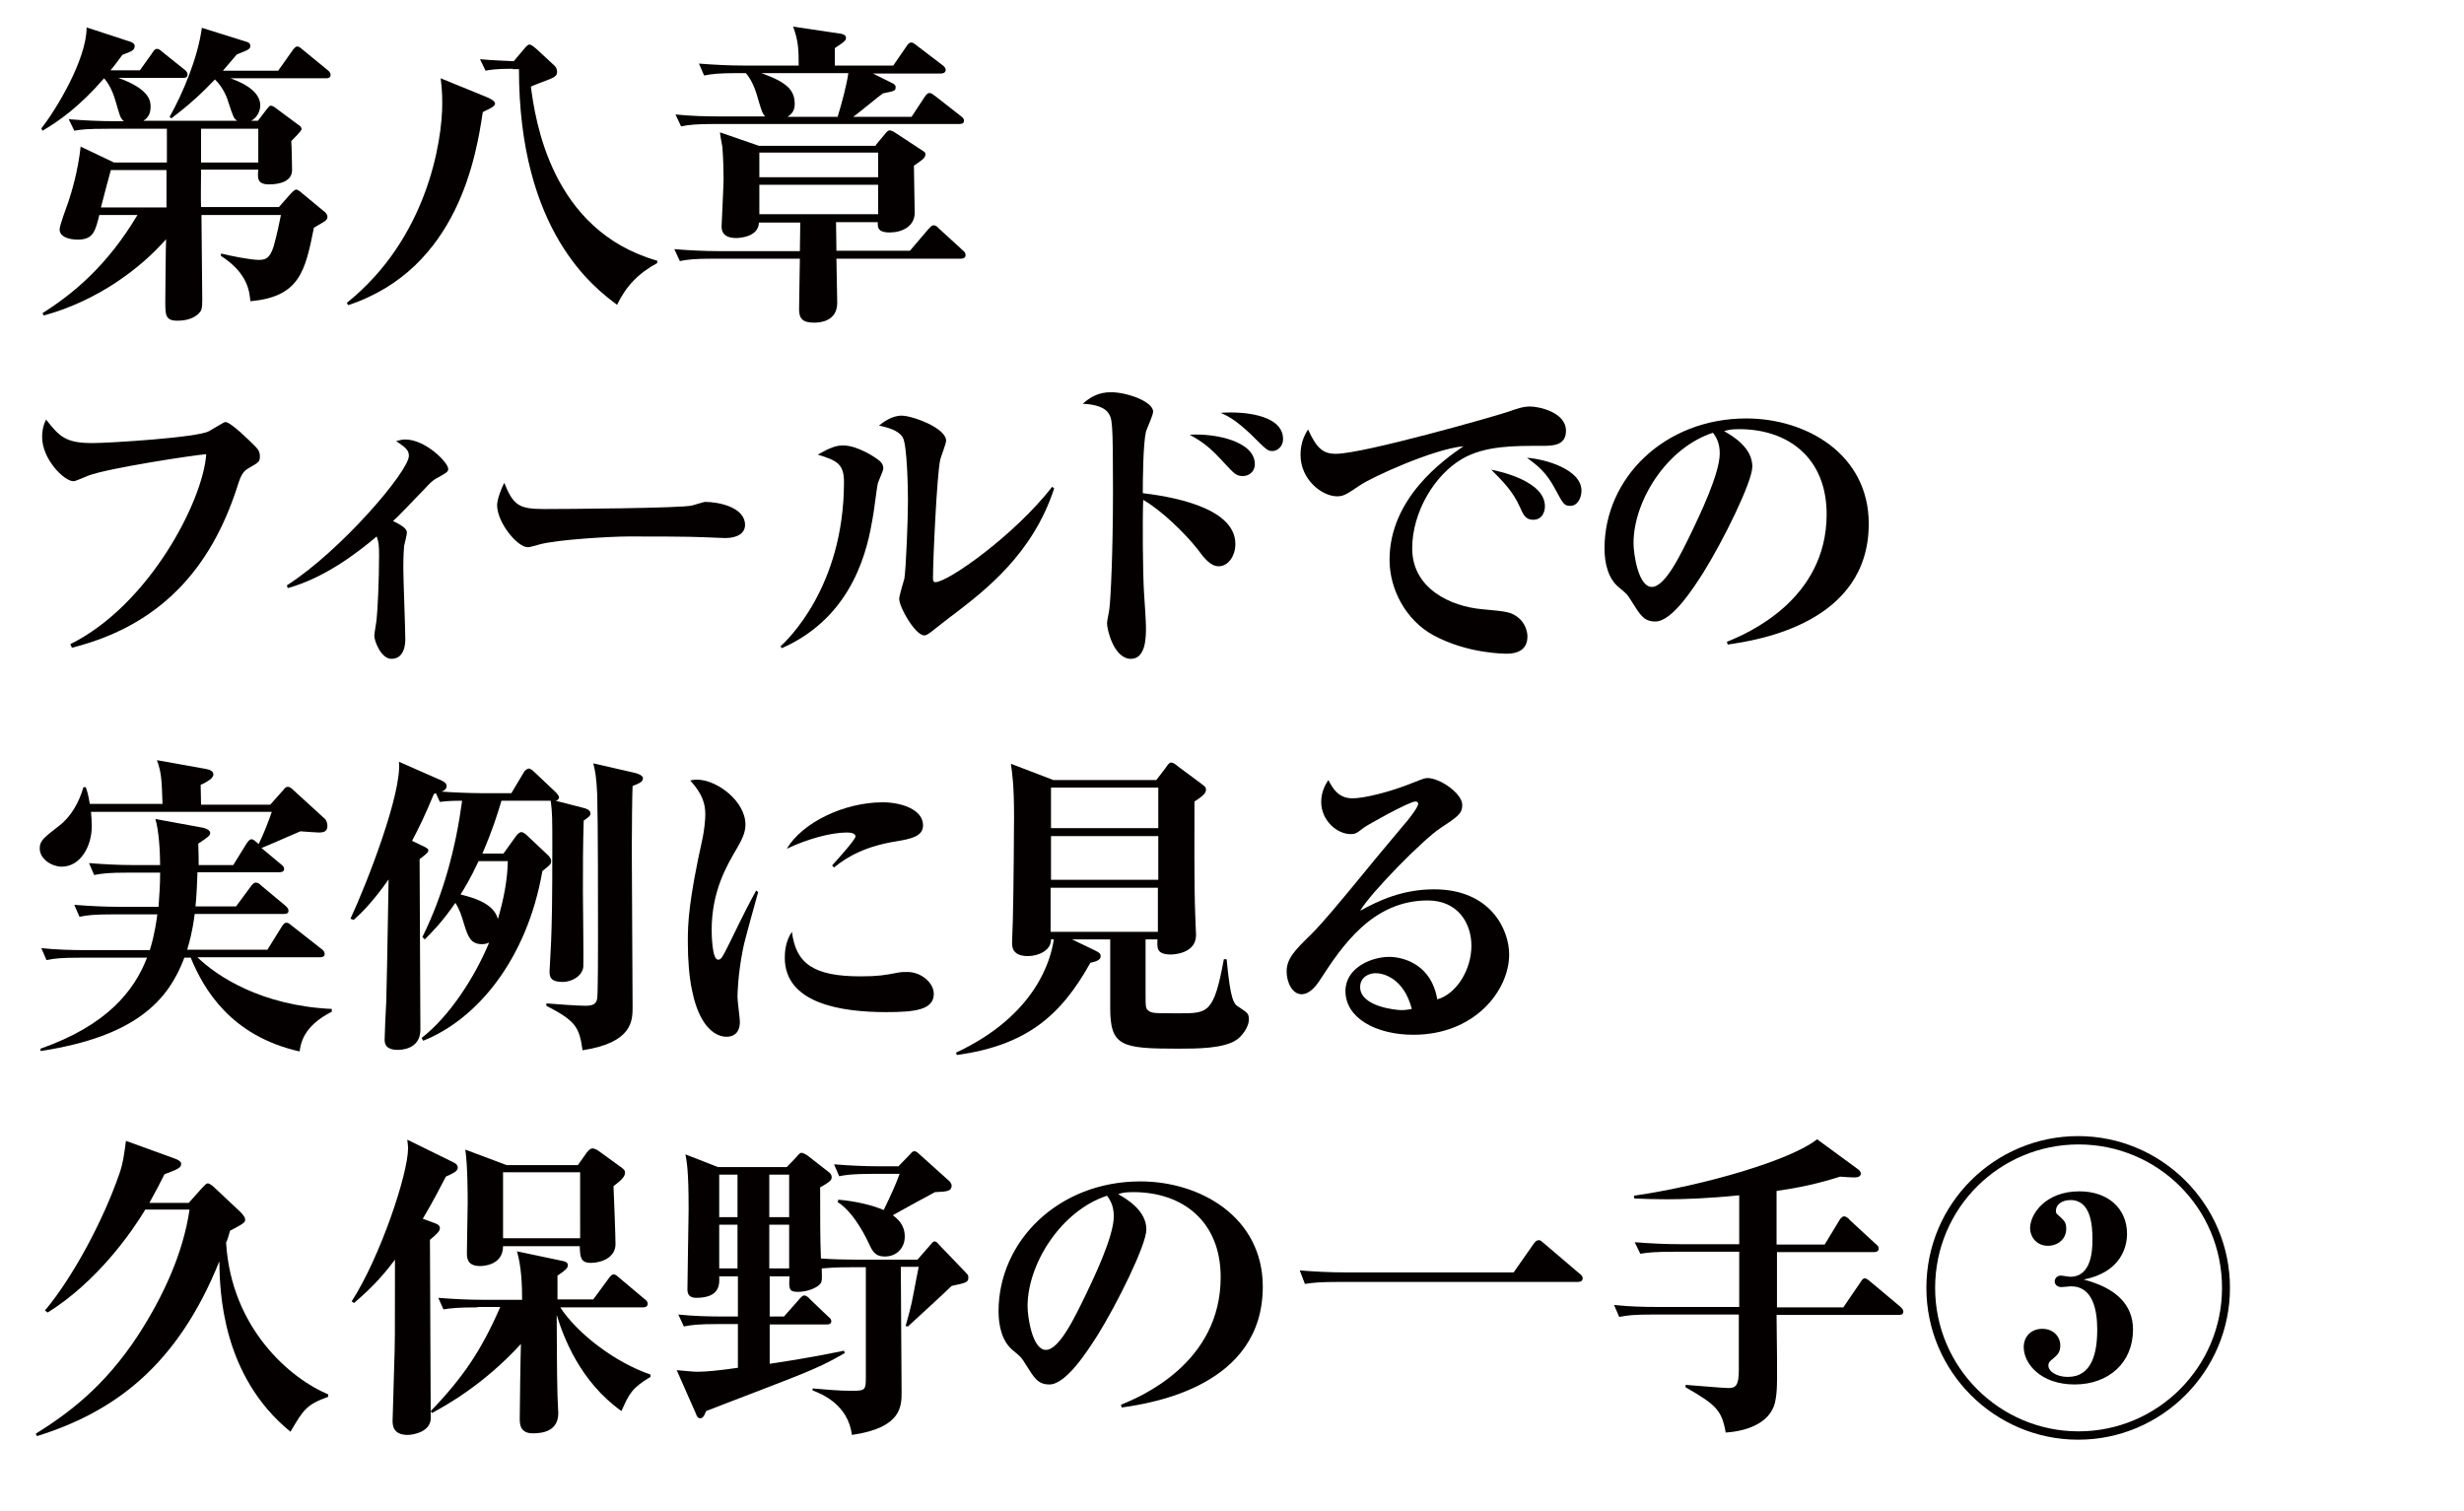 <?xml version="1.0" encoding="utf-8"?>
<!-- Generator: Adobe Illustrator 25.2.0, SVG Export Plug-In . SVG Version: 6.00 Build 0)  -->
<svg version="1.1" id="レイヤー_1" xmlns="http://www.w3.org/2000/svg" xmlns:xlink="http://www.w3.org/1999/xlink" x="0px"
	 y="0px" viewBox="0 0 620.1 380.3" style="enable-background:new 0 0 620.1 380.3;" xml:space="preserve">
<style type="text/css">
	.st0{enable-background:new    ;}
	.st1{fill:#040000;}
</style>
<g>
	<g class="st0">
		<path class="st1" d="M17.7,162.1c19.8-9.8,33.4-36,34.2-47.8c-3,0.2-24.7,3.5-29.7,5.4c-0.6,0.2-3.1,1.4-3.7,1.4
			c-2.4,0-7.9-5.6-7.9-11.1c0-2.2,0.6-3.7,1-4.4c3.4,4.3,4.9,5.9,11.7,5.9c4.2,0,26.6-1.4,29.3-3c1.4-0.8,3.8-2.3,4.1-2.3
			c1.4,0,6.2,4.8,7.4,6c0.8,0.8,1.3,1.4,1.3,2.6c0,1.4-0.2,1.5-2.8,3c-1.2,0.7-1.8,1.4-2.6,3.8c-5.9,18.9-17.5,35.3-41.9,41.4
			L17.7,162.1z"/>
		<path class="st1" d="M72.2,147.3c13.5-8.6,30.7-28.7,30.7-32.6c0-1.5-0.9-2.1-3.2-3.7c0.9-0.2,1.4-0.4,2.3-0.4
			c5.1,0,10.8,5.8,10.8,7.4c0,0.7-0.3,0.9-2.8,2.3c-1.2,0.6-1.9,1.4-3.3,2.9c-2.6,2.6-6.2,6.6-7.8,7.9c2.2,1.1,3.5,1.9,3.5,2.9
			c0,0.6-0.6,2.9-0.7,3.4c-0.2,2.3-0.2,4.8-0.2,5.6c0,2.8,0.5,15.2,0.5,17.8c0,0.8,0,5-3.5,5c-2.6,0-4.3-4.5-4.3-5.8
			c0-0.7,0.6-3.8,0.6-4.4c0.2-1.7,0.6-9.3,0.6-15.8c0-2.7-0.1-3.4-0.6-4.8c-5.2,4.4-13.3,10.5-22.4,13L72.2,147.3z"/>
		<path class="st1" d="M137,128.1c4.6,0,34.8-0.2,37.2-0.9c0.4-0.1,3-0.9,3.2-0.9c3.6,0,10.1,1.4,10.1,5.8c0,2.2-2.1,3.3-5,3.3
			c-1.1,0-1.9-0.1-5.1-0.2c-3.6-0.2-14.9-0.2-19.1-0.2c-4.7,0-18.2,0.8-22.5,2c-2.2,0.6-2.5,0.7-3,0.7c-2.6,0-7.7-6.2-7.7-10.6
			c0-1.4,1.1-4.3,1.8-5.6C129.2,127.2,130.6,128.1,137,128.1z"/>
		<path class="st1" d="M196.4,162.7c1.6-1.5,16-14.9,16-41.4c0-4.6-1.8-5.4-6.6-6.9c3.2-1.8,4.6-2.3,6.4-2.3c3.6,0,8.2,3,9.3,4
			c0.5,0.5,0.8,1,0.8,1.8c0,0.6-1.3,3.3-1.4,3.8c-0.3,1.4-1,7.5-1.3,8.8c-1.2,7-4.5,24.5-22.8,32.6L196.4,162.7z M265.3,122.9
			c-5.4,16.6-17.6,25.8-25,31.5c-1,0.7-5.3,4.1-6.2,4.8c-0.6,0.4-1,0.7-1.5,0.7c-2.2,0-6.3-7-6.3-9.2c0-0.8,1.1-4.4,1.3-5.1
			c0.4-2.5,0.9-14.8,0.9-19.6c0-3-0.2-14-1.3-15.9s-4.1-2.6-6-3c1-0.8,3.2-2.5,5.7-2.5c2.7,0,11.2,3.1,11.2,6.3
			c0,0.8-1.4,4.2-1.5,4.9c-0.8,3.7-1.8,24.7-1.8,29.7c0,0.6,0.1,1,0.6,1c3.2,0,19.9-11.8,29.4-24L265.3,122.9z"/>
		<path class="st1" d="M310.9,136.9c0,3-1.8,5.6-4.2,5.6c-2.1,0-3.7-2.1-5.4-4.4c-3-3.8-9-9.7-13.6-12.3c-0.2,5-0.1,18.2,0.2,23.2
			c0.2,3,0.5,7.4,0.5,9c0,2.2,0,7.8-3.8,7.8c-4.2,0-6-7.2-6-9c0-0.6,0.6-3.2,0.6-3.7c0.3-2.2,0.9-13.8,0.9-29.6
			c0-17.8-0.2-18.1-1.2-19.6c-1.4-2-5-2.2-6.4-2.3c1.8-1.6,3.9-2.9,7.1-2.9c3.9,0,10.6,2.3,10.6,4.9c0,0.9-1.6,4.3-1.8,5
			c-0.7,3-0.8,11.8-0.8,15.5C293.1,124.8,310.9,127.2,310.9,136.9z M315.8,116.8c0,2-1.6,3-3,3c-1.7,0-2.2-0.6-4.8-3.4
			c-3.3-3.6-5-5-8.6-7C306.3,109,315.8,111.2,315.8,116.8z M309.9,103.8c1.6,0,13,0.1,13,6.7c0,2.1-1.7,3-2.6,3
			c-1.2,0-1.3,0-5.5-4.2c-3.7-3.5-5.7-4.6-7.6-5.4C308.2,103.8,308.7,103.8,309.9,103.8z"/>
		<path class="st1" d="M336.2,114.2c6.9,0,40.2-9.5,43.1-10.5c2.9-1,4.1-1.4,5.8-1.4c2.1,0,9,1.4,9,6.1c0,3.8-3.4,3.8-6.2,3.8
			c-6.6,0-14-0.1-19.8,3.2c-7,4-12.7,13.4-12.7,22.6c0,10.2,9.8,14.6,17.5,15.3c6.2,0.6,7.4,0.6,9.4,2.3c1.4,1.2,2.1,3.1,2.1,4.6
			c0,3.5-2.8,4.3-5.1,4.3c-0.8,0-9.9,0-18.5-4.6c-7-3.8-11.1-11.6-11.1-19c0-15.5,13.5-25.1,18.6-28.6c-7.6,0.7-23.1,7.8-26,9.8
			c-3.3,2.2-4.1,2.8-5.8,2.8c-3.8,0-9.2-4.2-9.2-10.4c0-0.8,0-3.7,1.9-6.4C331.4,112.9,333,114.2,336.2,114.2z M388.8,127.4
			c0,1-0.4,3.4-3,3.4c-1.9,0-2.5-1.4-3.2-3c-1.8-4.1-4.3-6.6-7.3-9.6C377.9,118.7,388.8,121.2,388.8,127.4z M398,123.5
			c0,1.8-1,3.8-2.8,3.8c-1.6,0-1.8-0.5-3.8-4.2c-2.3-4.3-4.3-5.8-7.1-7.9C388.6,115.5,398,118,398,123.5z"/>
		<path class="st1" d="M434.6,161.5c5-2,25.1-10.5,25.1-32.1c0-14-9.5-21.4-22-21.4c-2.2,0-2.8,0.2-3.8,0.5c2.1,1.2,7.1,4.1,7.1,8.9
			c0,3.9-7.5,19-12.4,26.8c-2.2,3.4-7.7,12.2-12,12.2c-2.9,0-3.8-1.6-6-5.1c-1-1.6-1-1.7-3.2-3.5c-2.7-2.2-3.6-6.1-3.6-9.8
			c0-17.7,15.1-32.7,35.7-32.7c15.1,0,30.8,9,30.8,26.5c0,25-27.8,29.3-35.5,30.4L434.6,161.5z M411.1,136.7c0,2.7,1.2,11,4.6,11
			c3.4,0,7.3-8.2,10.3-14.4c1.5-3.2,6.8-14,6.8-19.2c0-2.8-1-4.2-1.7-5.2C419.4,112.7,411.1,126.1,411.1,136.7z"/>
	</g>
	<g class="st0">
		<path class="st1" d="M70.6,217.4c0.6,0.5,0.9,0.7,0.9,1.3c0,0.7-0.7,0.8-1.3,0.8H49.7c-0.1,2.5-0.2,5.7-0.5,8.6h10.2l3.7-5
			c0.6-0.8,0.9-1,1.3-1c0.5,0,0.9,0.3,1.4,0.8l6,5c0.4,0.4,0.8,0.7,0.8,1.3c0,0.7-0.6,0.8-1.2,0.8H49c-0.6,4.7-1.4,7.3-1.9,9h20.2
			l3.6-5.8c0.4-0.6,0.7-1,1.2-1s0.8,0.3,1.4,0.8l7.4,5.8c0.4,0.3,0.8,0.6,0.8,1.3c0,0.7-0.7,0.8-1.2,0.8H49.7
			c4.9,4.8,16.2,12.2,33.8,13v0.7c-7.3,3.7-7.8,8.1-8.1,10C58,260.7,51.2,248.8,48,241h-1.6c-4,10.6-12,19.8-36.2,23.5v-0.6
			C27,258,33.8,249.3,37,241H20.3c-4.9,0-6.6,0.2-8.6,0.6l-1.3-3c3.8,0.4,7.6,0.5,11.4,0.5h15.9c0.4-1.3,1.2-3.8,1.9-9h-11
			c-4.9,0-6.6,0.2-8.6,0.6l-1.3-3c3.8,0.3,7.6,0.5,11.4,0.5h9.8c0.2-3.2,0.4-5.1,0.4-8.6h-8c-4.9,0-6.6,0.2-8.6,0.6l-1.3-3
			c3.8,0.3,7.5,0.5,11.4,0.5h6.5c0-3.2-0.3-8.7-1.2-11.6l12,2.2c0.6,0.1,1.8,0.6,1.8,1.3s-0.6,1.1-3,2.7c0,1.2,0.1,1.8,0.1,5.4h8.7
			l3.4-5.5c0.2-0.2,0.6-1,1.2-1c0.5,0,1.1,0.6,1.8,1.2c1-1.9,2.6-6,3.3-8.1H22.9c0.1,1.2,0.2,2.4,0.2,3.6c0,5-2.8,10.2-7.6,10.2
			c-2.3,0-5.5-1.8-5.5-4.6c0-1.9,1-2.7,4.9-5.7c3-2.3,5-5.9,6.1-9.7h0.6c0.5,1.5,0.7,2.4,1,4.2h18.3c-0.2-6.3-0.3-7.9-1.4-11
			l12.3,2.2c1.1,0.2,1.9,0.6,1.9,1.4c0,0.6-0.6,1.1-1,1.4c-0.3,0.2-1.4,0.9-2.2,1.2l0.1,5h17.4l3.4-3.8c0.2-0.3,0.6-0.7,1-0.7
			c0.4,0,0.8,0.2,1.3,0.7l8.1,7.4c0.3,0.3,0.6,1,0.6,1.7c0,1.4-0.8,1.7-2.2,1.7c-0.6,0-3.1-0.2-4.6-0.3c-1.5,0.6-8.4,3.7-9.8,4.2
			L70.6,217.4z"/>
		<path class="st1" d="M129.8,210.5c0.4-0.6,1-1.1,1.4-1.1c0.5,0,1.2,0.6,1.4,0.8l5.3,5c0.4,0.4,0.8,0.9,0.8,1.4
			c0,0.9-0.2,1-2.2,2.6c-3.9,22.4-16.6,37.4-30,42.7l-0.4-0.7c7-5.4,13.4-15.3,17-24c-0.5,0.2-0.9,0.4-1.8,0.4c-2.8,0-3.5-1.8-4.5-5
			c-0.6-2-1.1-3.7-2.2-5.4c-3.3,4.8-5.8,7.3-7.7,9.2l-0.6-0.6c5.3-10.7,8.4-22.4,10-34.3c-0.9,0-3.5,0-5.6,0.3l-1-2.2l-0.5,0.2
			c-2.2,5.3-3.8,8.6-5.5,11.8l2.3,1.1c1.2,0.6,1.8,0.8,1.8,1.3c0,0.5-0.6,1-2.2,2.2c0,6.8,0.2,36.7,0.2,42.9c0,5.1-5.1,5.1-5.7,5.1
			c-3.3,0-3.3-1.9-3.3-2.6c0-1.4,0.3-8,0.4-9.4c0.2-6.6,0.2-9,0.6-30.9c-4.2,6-7.3,8.9-8.8,10.2l-0.8-0.3c4.2-9,13-31.7,12.2-39.5
			l10.7,4.7c0.6,0.3,1.3,0.7,1.3,1.4c0,0.9-0.9,1.3-1.3,1.4c2.3,0.2,7.3,0.4,9.8,0.4h7.8l3.1-5.2c0.3-0.6,1-1,1.3-1
			c0.4,0,1.1,0.6,1.4,0.9l5.4,5.1c0.2,0.2,0.8,0.9,0.8,1.2c0,0.6-0.6,0.9-0.9,0.9l7,1.8c0.4,0.1,1.8,0.4,1.8,1.4
			c0,0.6-0.4,0.9-1.7,1.8c-0.2,5.9-0.2,12-0.2,17.9c0,1.4,0.2,18.1,0.1,18.9c-0.2,2.1-2.6,3.8-5.2,3.8c-2.8,0-3.3-1-3.3-2.6
			c0-0.6,0.4-6.9,0.4-7.7c0.2-5,0.3-10.6,0.3-23.6c0-7,0-8.7-0.4-11.7h-12.4c-1,3.4-2.3,7.5-4.8,13.3h5.3L129.8,210.5z M120.5,216.6
			c-2.2,4.7-3.9,7.4-4.6,8.5c2.8,0.7,8.4,2.1,9.4,6.2c1.4-4.8,2.4-9.6,2.5-14.6H120.5z M159.8,194.5c1.8,0.5,2,1,2,1.4
			c0,0.8-0.8,1.2-2.6,1.9c-0.1,1.8-0.2,10.7-0.2,15.8c0,6.2,0.2,34.1,0.2,39.8c0,3.4,0,9-12.6,10.9c-0.8-5.9-1.8-7.4-9.1-11.2v-0.6
			c2.2,0.2,8,0.6,9.8,0.6c2.2,0,2.8-0.6,3-1.9c0.2-1.5,0.2-13,0.2-15.4c0-9.2,0-27.6-0.2-35.8c-0.2-4.4-0.5-6-1-7.9L159.8,194.5z"/>
		<path class="st1" d="M190.8,224.5c-0.6,2.2-3.4,12.1-3.8,14.2c-1.3,6.5-1.4,11.4-1.4,12.2c0,1,0.6,5.4,0.6,6.2
			c0,3.4-2.2,3.8-3.4,3.8c-3.6,0-9.7-4.3-9.7-23.9c0-4.7,0.2-10.2,3.7-26c0.4-1.9,0.7-4.5,0.7-6c0-2.6-0.6-5.1-3.8-8.6
			c0.6-0.1,0.9-0.2,1.7-0.2c5,0,12.2,5.4,12.2,11.3c0,1.5-0.4,3-2.1,5.9c-2.7,4.6-6.4,10.9-6.4,20.7c0,1,0.1,7.4,1.6,7.4
			c0.8,0,1-0.4,3-4.4c3.7-7.6,5-10.1,6.6-13L190.8,224.5z M216.6,245.7c4.3,0,6.1-0.3,9.2-0.9c0.8-0.2,1.8-0.2,2.6-0.2
			c3.4,0,6.6,2.7,6.6,5.5c0,4-4.6,4.6-12,4.6c-11.4,0-25.5-2.2-25.5-13.7c0-1.5,0.2-4.2,1.8-6.5
			C200.3,242.6,204.9,245.7,216.6,245.7z M209.4,217.8c1-1.1,5.9-6.5,5.9-7.3c0-0.9-1.5-1-2.2-1c-3.9,0-9.9,1.6-15.1,4.1
			c3.9-6.6,14.4-11.7,24.2-11.7c4.4,0,10.1,1.7,10.1,5.8c0,2.8-3.1,3.4-6.6,4c-7.7,1.2-12.4,3.8-15.8,6.6L209.4,217.8z"/>
		<path class="st1" d="M288.3,236.4v13.3c0,3.7,0,4.1,0.7,4.6c0.8,0.7,1.4,0.7,7.8,0.7c7.2,0,8.7,0,11.2-13.6h0.7
			c1,10.6,1.8,11.3,3.2,12.1c2.1,1.4,2.4,1.6,2.4,3.1c0,1.8-1.7,4.1-3,5c-3.2,2.3-10.1,2.3-14.9,2.3c-14.2,0-17-0.6-17-10.3v-17.2
			h-9.6l5.8,2.8c1.3,0.6,1.4,1,1.4,1.4c0,1-1,1.3-2.6,1.7c-7.5,13.5-16.3,20.8-33.6,23.2l-0.2-0.6c20.1-9.4,23.9-23.4,24.6-28.5
			h-0.7c0.1,2.7-3.1,4.2-5.8,4.2c-4,0-4-2.4-4-3.4c0-0.9,0.2-4.9,0.2-5.8c0.2-7.3,0.3-24.8,0.3-25.9c0-8.3-0.5-11.1-0.8-13.3
			l10.7,4.1H291l2.3-3c0.6-0.9,1-1.4,1.4-1.4c0.5,0,1,0.3,1.8,1l5.8,4.3c1,0.8,1.2,0.9,1.2,1.5c0,0.6-0.2,1.3-2.9,3
			c0,6.3-0.1,21.4,0.2,28.6c0,0.8,0.2,4.3,0.2,5c0,4.9-6.2,4.9-6.3,4.9c-3.7,0-3.5-1.7-3.4-3.8H288.3z M264.5,198.2v10.2h27v-10.2
			H264.5z M264.5,210.4v11h27v-11H264.5z M291.4,234.5v-11.1h-27v11.1H291.4z"/>
		<path class="st1" d="M340.4,200.9c2.9,0,9.5-1.6,15.4-4c2.5-1,2.8-1.1,3.5-1.1c3,0,8.7,3.8,8.7,6.8c0,2.2-1.3,3-5.5,5.8
			c-4.3,2.8-17.5,16.2-20.2,20.8c4.7-2.6,10.7-5.4,18.6-5.4c14.2,0,18.9,10.1,18.9,16.4c0,9-8.6,20.2-24.1,20.2
			c-9.4,0-17.1-4.2-17.1-11c0-5.9,6.6-8.6,11-8.6c3.7,0,10.7,2,12.1,10.7c4.9-1.4,8.6-7.5,8.6-13.5c0-5.8-3.5-11.4-11-11.4
			c-14,0-21.7,11.7-27.1,20c-1.4,2.2-3,3.6-4.6,3.6c-2.5,0-3.8-3.2-3.8-5.7c0-3.3,2.1-5.4,6.2-9.4c3.4-3.4,7.8-8.9,9.1-10.4
			c8.2-10,8.4-10.2,14.1-17c1-1.1,3.7-4.5,3.7-5.4c0-0.4-0.2-0.6-0.7-0.6c-1.6,0-12.6,6.2-13,6.6c-1.8,1.4-2.1,1.6-3.3,1.6
			c-3.4,0-7.4-3.4-7.4-8.1c0-2.7,1.2-4.6,1.8-5.5C335.4,198.4,336.8,200.9,340.4,200.9z M346.2,244.9c-1.7,0-3.9,1-3.9,3.5
			c0,4.9,9,5.8,10.4,5.8c1.3,0,1.8-0.2,2.6-0.3C353.3,246.2,348.2,244.9,346.2,244.9z"/>
	</g>
	<g class="st0">
		<path class="st1" d="M36.5,304.5c-3.3,5.5-12,18-24.5,25.8l-0.7-0.5c6.9-8.2,14.7-22.6,18.8-34.6c0.9-2.6,1.1-4.5,1.6-8.1
			l12.4,4.5c0.5,0.2,1.5,0.6,1.5,1.3c0,1-1,1.4-4.2,2.6c-1.2,2.4-2.2,4.3-3.8,7.2h9.9l3.4-3.8c0.6-0.6,1-1.1,1.4-1.1
			c0.4,0,1.2,0.6,1.5,0.9l6.6,6.2c0.4,0.4,1.3,1.3,1.3,2c0,0.7-0.3,1-3.8,2.8c-0.5,1.7-0.6,2.2-1,3c1.3,21.7,16.3,34.3,25.7,38.2
			v0.6c-5.5,2-6.2,3.2-9.5,8.8c-17.3-14.1-17.8-35.4-17.9-42.9c-10.6,26.4-26.6,38-45.9,44L9,360.8c7.8-4.9,17.1-11.5,25.9-25
			c6.3-9.8,11.2-20.5,12.8-31.4H36.5z"/>
		<path class="st1" d="M109.4,307.8c0.8,0.3,1.3,0.6,1.3,1.3c0,0.7-0.7,1.4-2.5,2.9c0,7,0.2,38.5,0.2,44.9c0,3.4-4.4,4.2-5.8,4.2
			c-3.8,0-3.8-2.6-3.8-3.6c0-1,0.4-12.1,0.4-13.7c0.2-5.6,0.2-7,0.2-26.8c-2.1,2.8-5,6.4-10.3,10.9l-0.6-0.4
			c7.1-11,14.2-32,14.2-38.6c0-0.6-0.1-1-0.2-2.1l11.8,5.8c0.4,0.2,0.9,0.6,0.9,1.2c0,0.6-0.5,1-0.8,1.2c-0.3,0.2-1.9,1-2.2,1.1
			c-1.3,2.5-2.9,5.7-5.8,10.6L109.4,307.8z M120.2,329c-4.9,0-6.6,0.2-8.6,0.5l-1.3-2.9c3.8,0.3,7.6,0.5,11.4,0.5h9.7
			c0-3.8-0.2-8.5-1.3-12.2l11.4,2.4c0.5,0.1,1.4,0.3,1.4,1c0,0.6,0,1-2.6,2.7v6h9l3.9-5.3c0.5-0.7,0.8-1,1.3-1
			c0.3,0,0.6,0.2,1.4,0.9l6.3,5.3c0.4,0.3,0.8,0.6,0.8,1.2c0,0.7-0.6,0.9-1.2,0.9H141c4.2,6.5,13.8,13.9,22.7,16.9v0.6
			c-4.7,2.8-5.4,4.3-7.3,8.6c-10.4-7.4-14.6-18.6-16.3-24.2c0.1,11.1,0,11.8,0.2,20.3c0,0.7,0.2,3.8,0.2,4.4c0,4.5-3.8,5.1-6.4,5.1
			c-3.2,0-3.3-2.3-3.3-3.7c0-1.9,0.2-16.5,0.3-18.8c-9.5,10.4-19.1,15.6-22.4,17.4l-0.3-0.5c8.2-8.5,12.8-15.4,17.5-26.2H120.2z
			 M145.5,293.1l2.2-3.1c0.5-0.6,0.9-1,1.4-1c0.3,0,1,0.2,1.5,0.6l5.8,4.2c0.6,0.5,0.9,0.7,0.9,1.3c0,1.2-1.4,2.2-2.9,3.4
			c0.1,2.3,0.5,12.5,0.5,14.6c0,3.4-3.6,4.7-6.2,4.7c-2.6,0-2.7-1.4-2.8-4.2h-19.3c0,5-5.4,5-5.8,5c-3.1,0-3.3-1.9-3.3-3.2
			c0-2.1,0.2-10.9,0.2-12.7c0-1.5,0-9.5-0.6-13.4l10.4,3.9H145.5z M126.6,295v16.6h19.4V295H126.6z"/>
		<path class="st1" d="M204.5,349.4c3.5,0.3,6.7,0.6,10,0.6c3.3,0,3.4-0.3,3.4-3.4v-27.7h-3.5c-4.6,0-6.2,0.2-7.6,0.3
			c0.1,3.2,0.1,3.5-0.7,4.2c-1,0.9-3.2,1.7-5.3,1.7c-2.3,0-2.3-0.8-2.1-3.9h-5v10.1h3.6l3.8-4.3c0.4-0.5,0.9-1,1.3-1
			c0.5,0,1.2,0.6,1.4,0.9l4.6,4.4c0.6,0.5,0.8,0.7,0.8,1.2c0,0.7-0.6,0.8-1.2,0.8h-14.3v9.9c1-0.2,8.1-1.1,18.7-3.3l0.2,0.6
			c-1.8,1-4.3,2.5-8.3,4.2c-4.2,1.9-22.9,8.9-26.6,10.4c-0.6,1.6-1,1.8-1.5,1.8c-0.6,0-0.9-0.6-1-1l-4.9-11.1
			c2.7,0.2,3.8,0.4,5.3,0.4c2.1,0,5.2-0.3,10.1-1v-11h-5c-4.9,0-6.6,0.2-8.6,0.6l-1.4-3c3.8,0.4,7.6,0.5,11.4,0.5h3.6v-10.1H181
			c0.1,2,0.2,5.4-5.8,5.4c-1.4,0-2.2-0.6-2.2-2.1c0-3.3,0.3-17.4,0.3-20.3c0-10-0.5-12-0.8-13.7l8.2,3.2h17.3l2.5-2.6
			c0.2-0.3,0.8-1,1.2-1c0.3,0,0.9,0.3,1.4,0.6l5.4,4.2c0.4,0.3,0.8,0.7,0.8,1.3c0,0.6,0,1-2.9,2.6c0,7.9,0,13.2,0.2,17.9
			c2.5,0.2,6.6,0.3,9.2,0.3h15.1l3.3-3.8c0.3-0.3,0.6-0.8,1-0.8s0.8,0.4,1,0.7l7,7.3c0.3,0.3,0.5,0.6,0.5,1c0,1.3-0.4,1.4-4.2,2.2
			c-1.7,1.7-9.5,8.8-11,10.2l-0.6-0.1c0.5-1.8,1.4-4.7,2.1-8.7c0.3-1.5,0.9-4.8,1.2-6.2h-4.5c0,5,0.2,27,0.2,31.5
			c0,3.6,0,9-12.5,10.8c-1-7.7-7.6-10.3-9.9-11.2L204.5,349.4z M181,295.6v10.7h4.6v-10.7H181z M181,308.2v11h4.6v-11H181z
			 M193.6,295.6v10.7h5v-10.7H193.6z M193.6,308.2v11h5v-11H193.6z M226.2,293.4l2.9-3c0.4-0.5,0.7-0.7,1-0.7c0.4,0,0.8,0.3,1.1,0.6
			l7.8,7c0.2,0.2,0.5,0.8,0.5,1c0,1.4-1,1.6-4.2,1.7c-4.8,2.6-5.4,2.9-10.6,5.8c1.1,0.9,3,2.3,3,5.4c0,2.8-2,5-5,5
			c-2.6,0-3.2-1.5-4.1-3.4c-0.1-0.2-3.4-7.6-7.8-10.3l0.2-0.6c4.5,0.4,8.6,1.4,11.4,2.6c1.5-3.1,3.1-6.5,4-9.1h-6.6
			c-5.5,0-7.1,0.3-8.6,0.6l-1.3-3c3.6,0.3,7.7,0.5,11.4,0.5H226.2z"/>
		<path class="st1" d="M282.1,353.5c5-2,25.1-10.5,25.1-32.1c0-14-9.5-21.4-22-21.4c-2.2,0-2.8,0.2-3.8,0.5c2.1,1.2,7.1,4.1,7.1,8.9
			c0,3.9-7.5,19-12.4,26.8c-2.2,3.4-7.7,12.2-12,12.2c-2.9,0-3.8-1.6-6-5.1c-1-1.6-1-1.7-3.2-3.5c-2.7-2.2-3.6-6.1-3.6-9.8
			c0-17.7,15.1-32.7,35.7-32.7c15.1,0,30.8,9,30.8,26.5c0,25-27.8,29.3-35.5,30.4L282.1,353.5z M258.6,328.7c0,2.7,1.2,11,4.6,11
			c3.4,0,7.3-8.2,10.3-14.4c1.5-3.2,6.8-14,6.8-19.2c0-2.8-1-4.2-1.7-5.2C267,304.7,258.6,318.1,258.6,328.7z"/>
		<path class="st1" d="M381,320.1l4.9-7c0.6-0.8,0.8-1,1.4-1c0.4,0,0.6,0.2,1.4,0.9l8.8,7.5c0.4,0.3,0.8,0.6,0.8,1.2
			c0,0.7-0.6,0.9-1.2,0.9H337c-4.9,0-6.6,0.2-8.6,0.5l-1.3-3.4c3.8,0.3,7.5,0.5,11.4,0.5H381z"/>
		<path class="st1" d="M447.2,313.2h12l3.7-6.1c0.1-0.2,0.6-1,1.2-1c0.6,0,1.3,0.7,1.4,0.9l6.5,6c0.5,0.4,0.8,0.7,0.8,1.2
			c0,0.7-0.6,0.9-1.2,0.9h-24.4V329h16.7l4.3-6.3c0.4-0.6,0.6-1,1.1-1c0.5,0,1,0.5,1.5,0.9l7.4,6.2c0.4,0.4,0.8,0.7,0.8,1.3
			c0,0.7-0.6,0.8-1.2,0.8h-30.7c0.2,17,0.2,18.5-0.2,21c-0.7,5.8-6.6,8.2-12.6,8.6c-1-5.7-2.5-7-10.1-11.4v-0.6
			c1.8,0.1,9.3,0.8,10.8,0.8c1.7,0,2.6-0.5,2.6-4.4v-14.1h-21.5c-4.9,0-6.6,0.2-8.6,0.6l-1.3-3c3.8,0.4,7.5,0.5,11.4,0.5h20.1v-13.9
			h-16.3c-5,0-6.6,0.2-8.6,0.5l-1.4-2.9c3.8,0.3,7.6,0.5,11.4,0.5h14.9v-12.3c-7.9,0.8-14.2,1-18.2,1c-3.4,0-5.6-0.1-8.2-0.2
			l-0.1-0.7c17.9-2.6,39.6-9,46.1-14.2l10.1,7.4c0.3,0.2,0.9,0.7,0.9,1.2c0,1-1.2,1-1.8,1c-0.7,0-2.2-0.1-3.4-0.2
			c-5.7,1.8-10.4,2.8-16,3.6V313.2z"/>
		<path class="st1" d="M561.2,324.1c0,21-17.1,38.2-38.2,38.2c-21,0-38.2-17.1-38.2-38.2c0-21.3,17.3-38.2,38.2-38.2
			S561.2,302.9,561.2,324.1z M487,324.1c0,19.9,16.2,36.1,36.1,36.1c19.9,0,36.1-16.2,36.1-36.1c0-20.2-16.3-36.1-36.1-36.1
			S487,304,487,324.1z M536.8,334.6c0,8.3-6.1,13.8-14.7,13.8c-8.5,0-12.8-5.2-12.8-9.4c0-2.6,1.8-4.6,4.7-4.6
			c2.7,0,4.5,1.9,4.5,4.2c0,2-1,2.6-2.4,3.8c-0.2,0.2-0.6,0.5-0.6,1.2c0,1.6,2.2,2.9,4.9,2.9c6.1,0,7.4-6.1,7.4-11.9
			c0-4.7-1-10.9-6.6-10.9c-0.3,0-2,0.2-2.4,0.2c-1.3,0-1.7-0.9-1.7-1.4c0-0.8,0.6-1.5,1.6-1.5c0.3,0,1.9,0.3,2.3,0.3
			c5.4,0,5.6-6.7,5.6-9.5c0-3.4-0.4-9.8-5.5-9.8c-2.3,0-3.7,1.2-3.7,2.7c0,0.6,0.2,0.8,0.6,1.1c1.4,1.3,2,1.7,2,3.4
			c0,2.7-2.2,4.3-4.6,4.3c-3,0-4.5-2.4-4.5-4.4c0-3.6,3.9-9.3,12.4-9.3c7.2,0,12,4.3,12,10.7c0,3.6-1.8,9.7-10.9,11.5
			C532.4,324.1,536.8,328.2,536.8,334.6z"/>
	</g>
	<g class="st0">
		<path class="st1" d="M29.8,19.6c8,2.9,8.1,5.9,8.1,7.3c0,2.2-1.1,3-1.8,3.5h23.6c-0.9-0.6-1-1-2.2-4.6c-0.2-0.8-1.2-3.7-3.4-5.8
			c-3.4,3.5-6,6-11,9.8l-0.4-0.4c3.4-6.1,7.1-14.9,8.1-22.4l11.5,3.6c0.3,0.1,0.7,0.4,0.7,0.9c0,0.8-0.3,1-3.4,2.2
			c-1.2,1.4-2.2,2.6-3.5,4.1H70l3.4-4.8c0.6-0.9,1-1.3,1.4-1.3s0.7,0.2,1.5,0.9l6.1,5c0.3,0.2,0.8,0.7,0.8,1.2
			c0,0.9-0.8,0.9-1.2,0.9H58c1.3,0.5,7.5,2.6,7.5,6.8c0,1.2-0.6,3-2.3,3.9h1.7l2.3-3c0.6-0.7,0.6-0.8,1-0.8c0.3,0,0.7,0.2,1.2,0.6
			l5.8,4.3c0.4,0.2,0.7,0.6,0.7,1c0,0.4-1.6,2-2.6,3c0.1,1,0.2,6.2,0.2,7.3c0,2.8-3,3.6-5.8,3.6c-3,0-2.9-1.6-2.7-3.7H50.6
			c0,1.4-0.1,7.9,0,9.4h19.6l3-3.4c0.2-0.2,0.9-1,1.4-1c0.3,0,1.1,0.6,1.4,0.9l5.8,4.8c0.4,0.4,0.6,0.8,0.6,1.1c0,0.9-0.3,1-3.4,2.8
			C76.8,68.3,75.4,74.7,63,75.8c-0.2-2.2-0.5-7-7.4-11.4v-0.6c2.5,0.6,7.4,1.6,9.5,1.6c1.7,0,2.8-0.3,3.8-3.5
			c0.9-3.2,1.5-6.4,1.8-7.8h-20c0,3,0.2,17.9,0.2,21.3c0,2.4-0.2,2.8-0.9,3.5c-1.7,1.7-4.3,1.8-5.4,1.8c-3,0-3-1.5-3-4.8
			c0-0.6,0.1-13.7,0.2-15.7C35.4,67.5,24.6,75.7,11,79.4l-0.3-0.6C18.3,74,26.9,67,34.6,54.1H25c-1,4-1.5,6.2-5.4,6.2
			c-2.1,0-4.6-0.6-4.6-2.6c0-0.9,1.8-5.8,2.2-6.9c0.8-2.4,2.4-7.6,3.1-13.9l8.4,4h13.3v-8.5H27.3c-5.6,0-7.1,0.2-8.6,0.5L17.3,30
			c3.7,0.3,7.8,0.5,11.4,0.5h2.5c-1-0.8-1-1.3-2.1-5c-1-3.5-2.3-5.1-2.9-5.8c-6.2,7.1-11.1,10.6-15.5,13.2l-0.3-0.6
			C14,27.8,21.8,15,21.8,6.9l11.3,3.7c0.4,0.2,0.8,0.5,0.8,1c0,1.1-1,1.4-3.1,2.2c-1,1.3-1.7,2.4-3,3.9h7.4l3-4.2
			c0.4-0.6,0.7-1.2,1.3-1.2c0.4,0,0.6,0.1,1.4,0.8l5.5,4.4c0.3,0.2,0.8,0.7,0.8,1.2c0,0.9-0.7,0.9-1.2,0.9H29.8z M41.9,52.2v-9.4
			h-14c-0.6,2.2-1.3,4.7-2.5,9.4H41.9z M50.6,32.4v8.5H65v-8.5H50.6z"/>
		<path class="st1" d="M122.4,24.4c0.8,0.3,2.2,1,2.2,1.7c0,0.7-1.7,1.4-3.1,2.1c-1.6,10.5-6,39.4-33.9,48.6l-0.3-0.6
			c20.2-16.2,24-40.6,24-50.2c0-2.9-0.2-4.6-0.4-6.3L122.4,24.4z M129,17.3c-4.2,0-6,0.3-6.8,0.5l-1.4-2.9c3.2,0.3,6.5,0.4,8.5,0.5
			l2.6-3.1c0.3-0.4,1-1.1,1.3-1.1c0.6,0,1.5,0.9,1.9,1.2l4.2,3.9c0.6,0.5,0.9,1,0.9,1.8c0,0.9-0.6,1.3-1.8,1.8
			c-0.8,0.3-4.2,1.6-4.8,1.9c1.1,8.2,5,36.2,31.8,43.8v0.6c-4.8,2.6-7.9,5.9-10.1,10.5c-5.8-4.3-24.7-18.5-24.7-59.3H129z"/>
		<path class="st1" d="M220.4,36.5l2.5-3c0.4-0.5,0.7-0.7,1-0.7s1,0.3,1.4,0.6l7,4.6c0.5,0.3,0.6,0.5,0.6,0.8c0,1-0.9,1.5-2.9,2.9
			c0,1.9,0.2,10.1,0.2,11.8c0,3.5-3.2,5-6.3,5c-3.2,0-3-1.5-3-2.6h-10.5l0.1,7.2H229l4.6-5.4c0.6-0.6,0.9-1,1.3-1
			c0.7,0,1,0.4,1.5,0.9l5.9,5.4c0.4,0.3,0.7,0.7,0.7,1.2c0,0.7-0.6,0.9-1.2,0.9h-31.3c0,1.8,0.2,9.5,0.2,11.1c0,4.6-4.2,5-5.8,5
			c-3,0-3.8-1.1-3.8-3.4c0-2.1,0.2-11,0.2-12.7h-21.6c-5,0-6.6,0.2-8.6,0.6l-1.4-3c3.8,0.3,7.6,0.5,11.4,0.5h20.2l0.1-7.2H191
			c-0.1,3.6-4.8,3.9-5.7,3.9c-3.7,0-3.7-2.2-3.7-3c0-0.5,0.5-10.1,0.5-12c0-2.1-0.1-5.3-0.3-7.9c-0.1-0.6-0.6-3.1-0.6-3.7l9.8,3.4
			H220.4z M185.8,18.4c-4.9,0-6.6,0.2-8.6,0.6l-1.3-3c3.8,0.3,7.6,0.5,11.4,0.5H201c0-4.1-0.1-6.3-1.4-9.8l12.1,1.8
			c0.4,0.1,1.2,0.3,1.2,1c0,0.5,0,0.8-2.8,2.6v4.4h14.7l3.3-4.8c0.3-0.5,0.7-1,1.2-1c0.4,0,0.6,0.1,1.6,0.9l6.3,4.8
			c0.4,0.3,0.8,0.7,0.8,1.2c0,0.7-0.7,0.9-1.2,0.9h-17.1l4.6,2.3c0.7,0.3,1.1,0.6,1.1,1.1c0,1-0.3,1-3.2,1.6
			c-1.3,0.9-6.4,5.2-7.5,5.9h14.7l3.3-5c0.5-0.8,0.9-1,1.2-1c0.5,0,1.1,0.5,1.5,0.8l6.4,5c0.4,0.3,0.8,0.6,0.8,1.2
			c0,0.7-0.6,0.8-1.2,0.8h-61.4c-4.9,0-6.6,0.2-8.6,0.6l-1.4-3c3.8,0.4,7.6,0.5,11.4,0.5h11.2c-0.7-0.6-1-1.6-1.8-4.3
			c-0.8-3-1.8-5.1-3.1-6.6H185.8z M191.1,38.4v6.2H221v-6.2H191.1z M191.1,46.5v7.4H221v-7.4H191.1z M191.6,18.4
			c6.4,2.3,8.4,4.2,8.4,7.8c0,1.5-0.6,2.4-1.8,3.2h12.6c1.1-3.6,2.2-7.7,2.7-11H191.6z"/>
	</g>
</g>
</svg>
